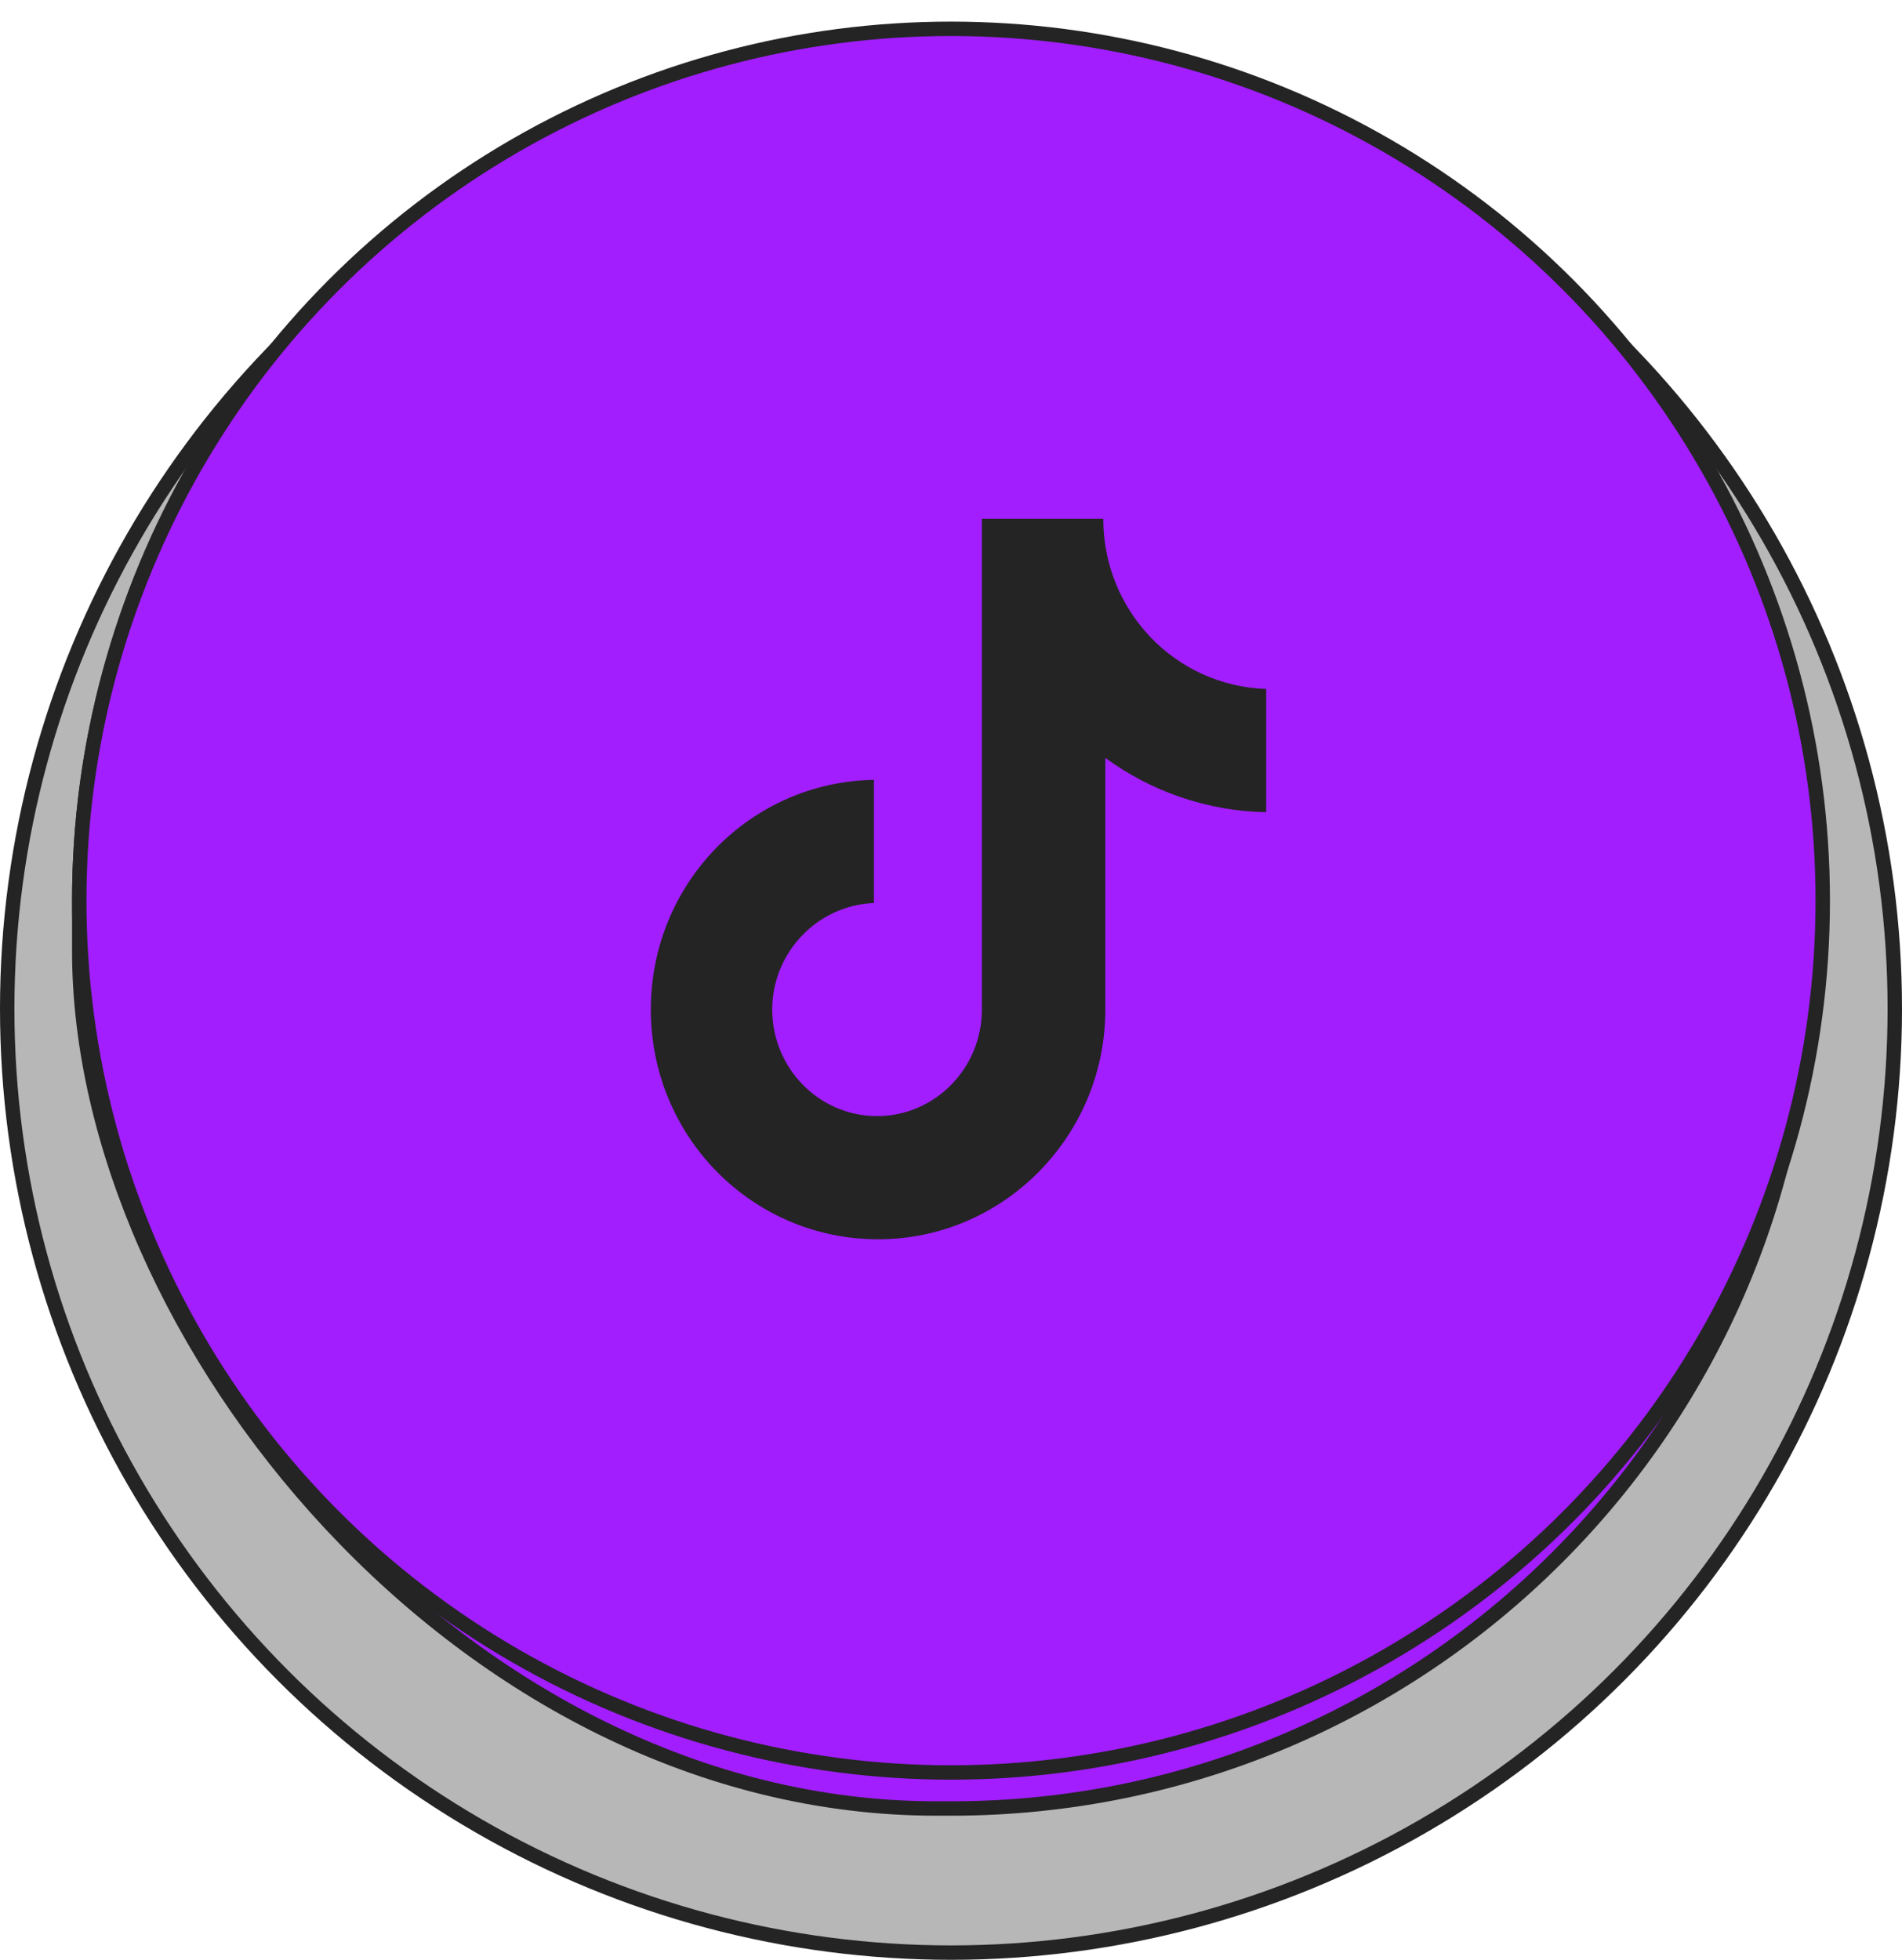 <svg width="264" height="272" viewBox="0 0 264 272" fill="none" xmlns="http://www.w3.org/2000/svg">
<circle cx="132" cy="140" r="131" fill="#B7B7B7" stroke="#242424" stroke-width="2"/>
<rect x="11" y="6" width="240" height="245" rx="119" fill="#A21EFF" stroke="#242424" stroke-width="2"/>
<circle cx="132" cy="125" r="121" fill="#A21EFF" stroke="#242424" stroke-width="2"/>
<path d="M153.136 72H136.283V140.116C136.283 148.232 129.801 154.899 121.735 154.899C113.668 154.899 107.186 148.232 107.186 140.116C107.186 132.145 113.524 125.623 121.303 125.333V108.232C104.161 108.522 90.334 122.58 90.334 140.116C90.334 157.797 104.45 172 121.879 172C139.308 172 153.424 157.652 153.424 140.116V105.188C159.762 109.826 167.54 112.58 175.75 112.725V95.623C163.075 95.188 153.136 84.754 153.136 72Z" fill="#242424"/>
</svg>
